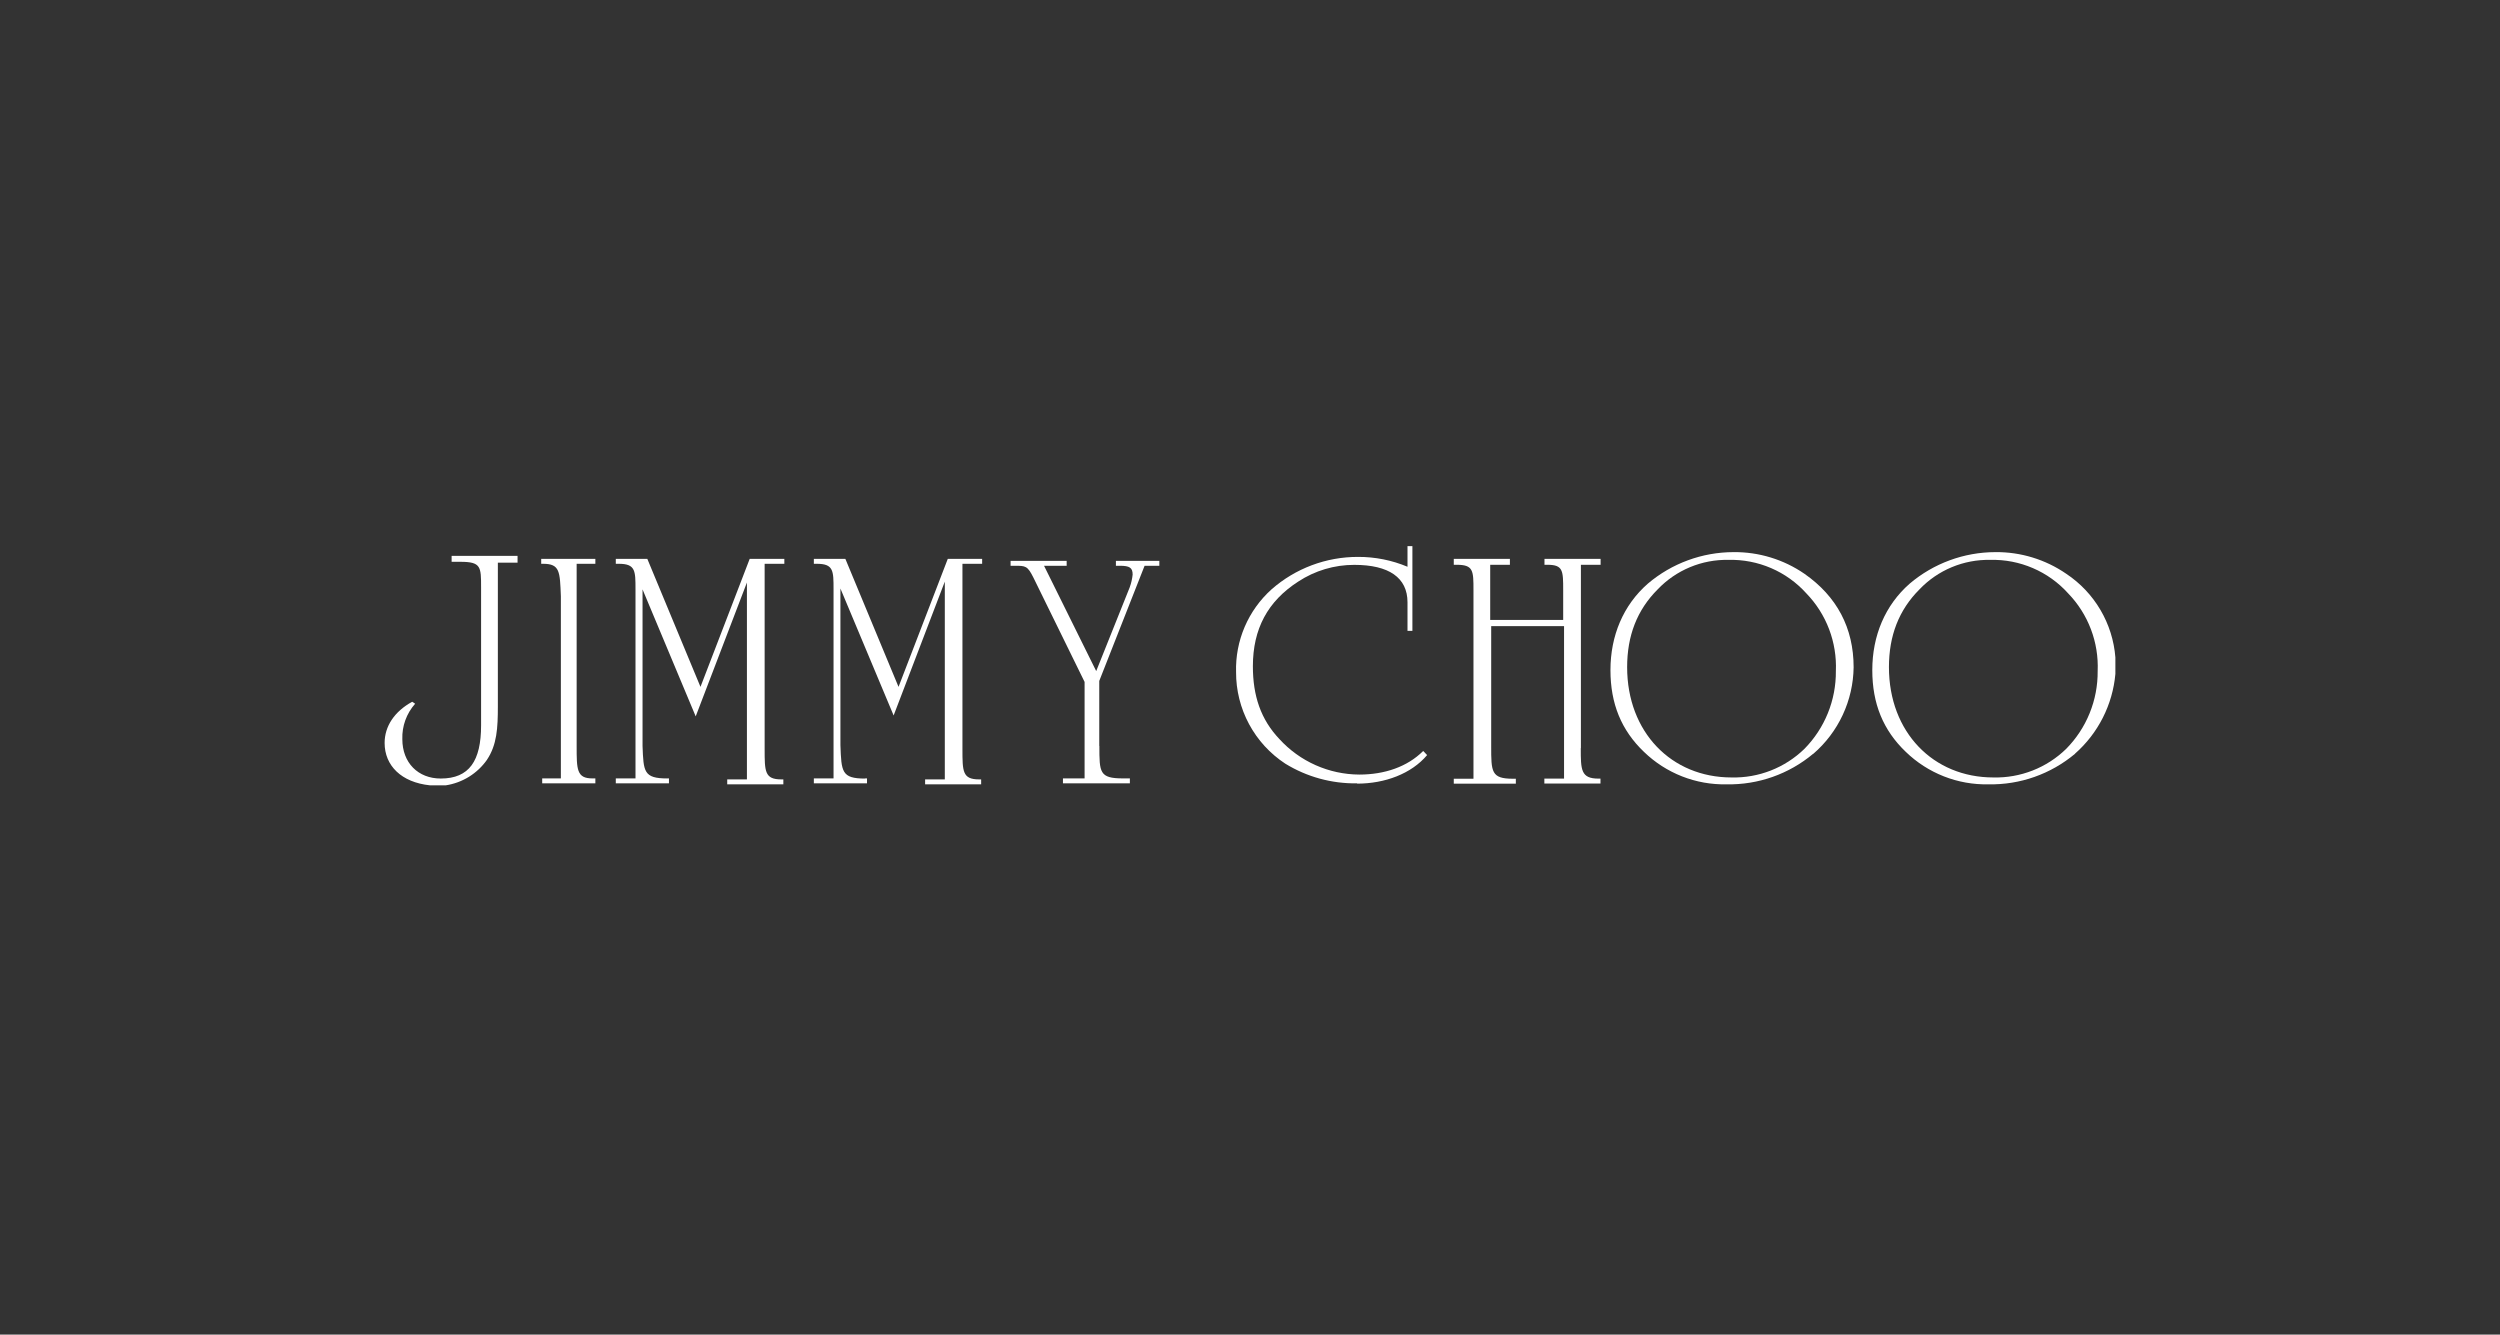 <svg xmlns="http://www.w3.org/2000/svg" width="650" height="347" viewBox="0 0 650 347" fill="none"><rect x="0" y="0" width="650" height="347" fill="#333333" stroke="none"/><path d="M126.625 197.532C125.38 199.306 123.789 200.81 121.948 201.954C120.107 203.097 118.053 203.856 115.911 204.185H111.786C104.361 203.414 100 199.064 100 193.171C100 188.821 102.561 184.985 107.168 182.457L107.939 182.971C105.687 185.501 104.493 188.8 104.607 192.185C104.607 198.325 108.7 202.418 114.593 202.418C122.018 202.418 125.082 197.81 125.082 188.596V152.725C125.082 147.368 125.082 146.071 119.725 146.071H117.421V144.528H134.564V146.296H129.443V183.668C129.443 189.303 129.196 193.653 126.636 197.5L126.625 197.532Z" fill="white"></path><path d="M141.207 146.586H140.714V145.311H154.793V146.586H149.929V193.943C149.929 200.082 149.929 202.386 154.021 202.386H154.793V203.671H140.971V202.386H145.825V155.039C145.579 148.611 145.579 146.586 141.218 146.586H141.207Z" fill="white"></path><path d="M173.468 202.386H173.929V203.671H160.107V202.386H165.229V153.239C165.229 148.386 165.229 146.586 160.879 146.586H160.107V145.311H168.304L182.125 178.589L194.918 145.311H203.929V146.586H198.807V194.714C198.807 200.596 198.807 202.643 203.157 202.643H203.671V203.928H189.079V202.643H194.2V151.45L180.882 186.261L167.061 153.239V193.953C167.318 200.607 167.318 202.396 173.489 202.396L173.468 202.386Z" fill="white"></path><path d="M224.918 202.386H225.421V203.671H211.6V202.386H216.721V153.239C216.721 148.386 216.721 146.586 212.371 146.586H211.6V145.311H219.796L233.618 178.589L246.421 145.311H255.357V146.586H250.236V194.714C250.236 200.596 250.236 202.643 254.586 202.643H255.1V203.928H240.529V202.643H245.65V151.214L232.343 186.025L218.511 153.014V193.728C218.768 200.639 218.768 202.428 224.939 202.428L224.918 202.386Z" fill="white"></path><path d="M285.839 193.943C285.839 200.853 285.839 202.385 291.979 202.385H293.768V203.671H276.368V202.385H281.993V177.303L268.686 150.175C267.154 147.1 266.639 147.1 263.821 147.1H262.75V145.825H277.332V147.1H271.45L285.014 174.485L293.714 152.735C294.11 151.661 294.369 150.542 294.486 149.403C294.486 147.614 293.714 147.1 291.154 147.1H290.136V145.825H301.429V147.1H297.593L285.807 177.046V193.943H285.839Z" fill="white"></path><path d="M352.857 203.671C346.268 203.779 339.785 202.002 334.171 198.55C330.225 195.962 326.987 192.428 324.753 188.27C322.519 184.113 321.359 179.463 321.379 174.743C321.263 170.705 322.028 166.69 323.619 162.977C325.21 159.264 327.59 155.941 330.593 153.239C336.812 147.775 344.814 144.773 353.093 144.796C357.507 144.775 361.881 145.646 365.95 147.357V142H367.225V164.018H365.95V156.593C365.95 150.164 361.086 146.864 352.118 146.864C346.936 146.855 341.865 148.367 337.536 151.214C329.596 156.336 325.75 163.504 325.75 173.232C325.75 180.914 327.796 187.054 332.661 192.175C335.296 195.056 338.497 197.361 342.065 198.946C345.632 200.532 349.489 201.364 353.393 201.389C360.046 201.389 365.939 199.343 370.032 195.25L371.05 196.321C366.957 201.186 360.046 203.746 352.836 203.746L352.857 203.671Z" fill="white"></path><path d="M411.003 194.511C411.003 200.136 411.003 202.439 415.611 202.439H416.125V203.725H401.532V202.439H406.653V162.796H387.711V194.028C387.711 200.682 387.711 202.471 393.346 202.471H394.118V203.757H377.982V202.471H383.103V153.496C383.103 148.386 383.103 146.843 378.753 146.843H377.982V145.311H392.575V146.843H387.453V161.178H406.428V153.496C406.428 148.386 406.428 146.843 402.336 146.843H401.564V145.311H416.157V146.843H411.036V194.511H411.003Z" fill="white"></path><path d="M471.421 195.989C465.124 201.262 457.133 204.081 448.921 203.928C444.956 204.011 441.014 203.306 437.323 201.855C433.632 200.404 430.265 198.235 427.418 195.475C421.536 189.85 418.718 182.939 418.718 174.239C418.718 165.271 422.05 157.343 428.446 151.739C434.668 146.467 442.555 143.567 450.711 143.553C457.289 143.486 463.729 145.45 469.15 149.178C477.593 155.071 481.943 163.257 481.943 173.5C481.885 177.779 480.92 181.997 479.112 185.875C477.304 189.754 474.694 193.205 471.453 196L471.421 195.989ZM469.643 154.268C467.099 151.446 463.975 149.208 460.485 147.706C456.996 146.205 453.223 145.475 449.425 145.568C445.989 145.497 442.576 146.142 439.403 147.463C436.23 148.784 433.367 150.751 430.996 153.239C425.639 158.596 423.057 165.271 423.057 173.468C423.057 190.364 434.575 202.139 450.196 202.139C453.689 202.222 457.163 201.608 460.415 200.333C463.668 199.058 466.633 197.148 469.139 194.714C471.767 192.046 473.843 188.887 475.247 185.415C476.652 181.944 477.358 178.23 477.325 174.486C477.484 170.771 476.885 167.062 475.564 163.586C474.244 160.11 472.229 156.94 469.643 154.268Z" fill="white"></path><path d="M539.5 195.989C533.204 201.265 525.213 204.085 517 203.928C513.035 204.011 509.093 203.306 505.402 201.855C501.711 200.404 498.344 198.235 495.496 195.475C489.614 189.85 486.796 182.939 486.796 174.239C486.796 165.271 490.129 157.343 496.525 151.739C502.747 146.467 510.634 143.567 518.789 143.553C525.365 143.486 531.801 145.45 537.218 149.178C540.861 151.597 543.905 154.814 546.119 158.584C548.334 162.354 549.661 166.58 550 170.939V175.225C549.288 183.226 545.529 190.649 539.5 195.957V195.989ZM537.711 154.268C535.166 151.447 532.042 149.21 528.552 147.708C525.063 146.207 521.29 145.477 517.493 145.568C514.057 145.497 510.644 146.142 507.471 147.463C504.298 148.784 501.435 150.751 499.064 153.239C493.707 158.596 491.125 165.271 491.125 173.468C491.125 190.364 502.643 202.139 518.264 202.139C521.755 202.224 525.228 201.61 528.479 200.335C531.73 199.06 534.694 197.149 537.196 194.714C539.828 192.049 541.907 188.889 543.313 185.418C544.72 181.946 545.427 178.231 545.393 174.486C545.552 170.771 544.953 167.062 543.632 163.586C542.311 160.11 540.297 156.94 537.711 154.268Z" fill="white"></path></svg>